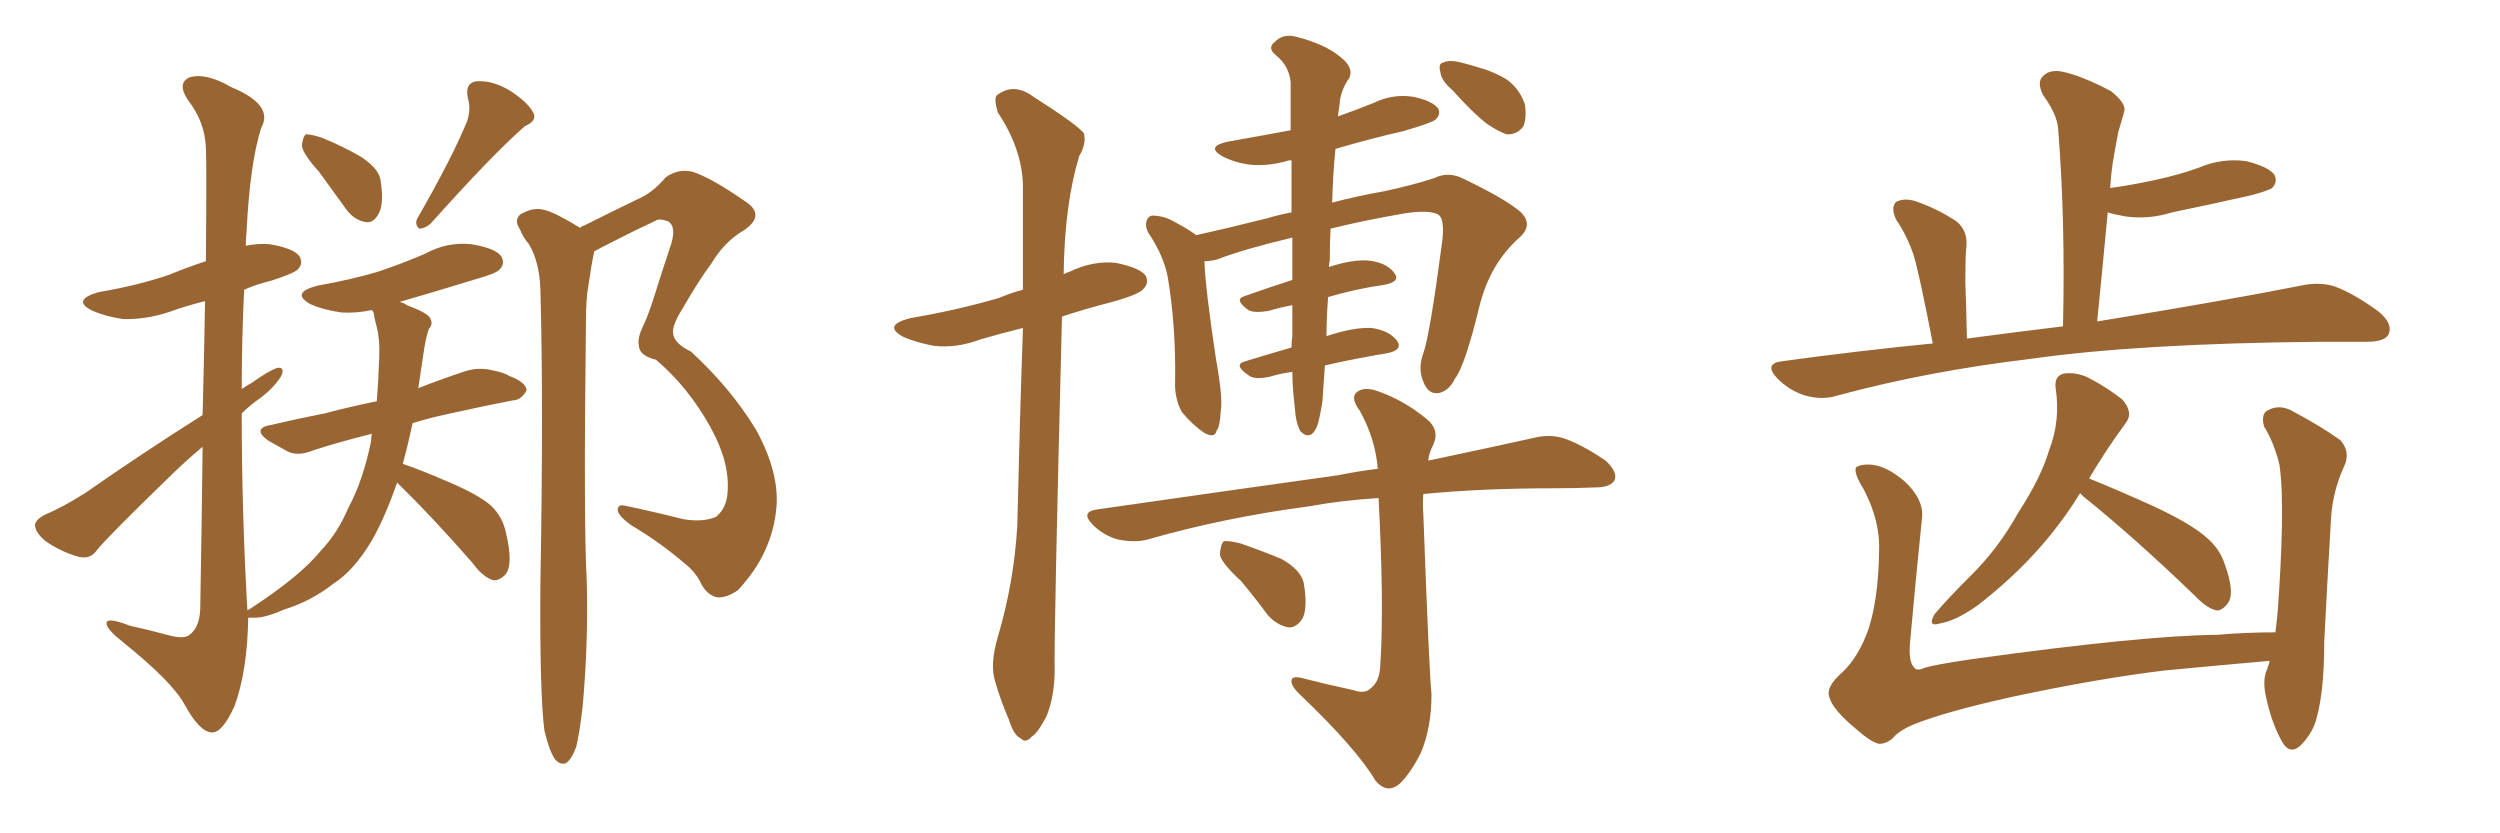 <svg xmlns="http://www.w3.org/2000/svg" xmlns:xlink="http://www.w3.org/1999/xlink" width="450" height="150"><path fill="#996633" padding="10" d="M57.42 30.91L57.42 30.91Q54.49 27.69 54.35 26.22L54.35 26.22Q54.49 24.61 55.08 24.17L55.08 24.17Q55.96 24.17 57.86 24.76L57.86 24.76Q61.82 26.37 65.04 28.27L65.04 28.27Q68.41 30.47 68.55 32.81L68.55 32.81Q69.14 36.77 68.12 38.53L68.12 38.53Q67.24 40.14 65.92 39.99L65.92 39.99Q63.87 39.70 62.40 37.79L62.40 37.79Q59.77 34.13 57.42 30.91ZM84.08 21.83L84.08 21.83Q84.81 19.48 84.23 17.72L84.23 17.72Q83.64 15.09 85.55 14.65L85.55 14.65Q88.48 14.36 91.70 16.26L91.70 16.26Q94.92 18.31 95.95 20.21L95.95 20.21Q96.83 21.68 94.48 22.71L94.48 22.71Q88.62 27.83 77.49 40.28L77.49 40.28Q76.46 41.16 75.44 41.16L75.44 41.16Q74.56 40.28 75.15 39.26L75.15 39.26Q81.30 28.56 84.08 21.83ZM71.48 86.87L71.48 86.87Q69.29 93.16 66.94 97.27L66.94 97.27Q63.72 102.69 60.06 105.03L60.06 105.03Q55.96 108.25 51.12 109.72L51.12 109.72Q47.46 111.33 45.56 111.18L45.56 111.18Q44.82 111.18 44.68 111.18L44.68 111.18Q44.53 120.85 42.19 127.15L42.19 127.15Q39.99 131.98 38.09 131.84L38.09 131.84Q35.89 131.69 33.25 126.86L33.25 126.86Q31.05 122.75 22.12 115.58L22.12 115.58Q19.34 113.38 19.19 112.35L19.19 112.35Q18.90 110.89 23.44 112.65L23.44 112.65Q26.81 113.38 30.03 114.26L30.03 114.26Q33.11 115.14 34.13 114.26L34.13 114.26Q35.89 112.94 36.04 109.72L36.04 109.72Q36.33 93.31 36.47 80.42L36.47 80.42Q32.96 83.35 29.44 86.87L29.44 86.87Q19.78 96.24 17.43 99.02L17.43 99.02Q16.26 100.78 14.06 100.20L14.06 100.20Q10.99 99.32 8.20 97.41L8.20 97.41Q6.30 95.80 6.30 94.48L6.30 94.48Q6.45 93.46 8.20 92.58L8.20 92.58Q11.13 91.41 15.53 88.62L15.53 88.62Q25.34 81.74 36.47 74.71L36.47 74.71Q36.77 62.99 36.91 54.20L36.91 54.20Q33.40 55.08 30.62 56.10L30.62 56.10Q26.22 57.57 22.12 57.42L22.12 57.42Q19.04 56.98 16.70 55.96L16.70 55.96Q12.74 54.05 17.72 52.59L17.72 52.59Q24.61 51.42 30.32 49.51L30.32 49.51Q33.84 48.05 37.06 47.02L37.06 47.02Q37.21 29.00 37.06 26.66L37.06 26.66Q36.91 21.97 33.84 18.02L33.84 18.02Q31.79 14.94 34.13 13.92L34.13 13.92Q37.06 13.04 41.60 15.67L41.60 15.67Q49.37 18.90 47.02 23.00L47.02 23.00Q44.97 29.44 44.38 41.75L44.38 41.75Q44.24 42.92 44.24 44.24L44.24 44.24Q46.14 43.80 48.49 43.95L48.49 43.95Q52.88 44.68 53.91 46.14L53.91 46.14Q54.64 47.46 53.61 48.49L53.61 48.49Q52.88 49.22 48.78 50.54L48.78 50.54Q46.29 51.12 43.95 52.15L43.95 52.15Q43.51 61.08 43.51 70.02L43.51 70.02Q44.38 69.43 45.41 68.85L45.41 68.85Q48.49 66.65 49.95 66.21L49.95 66.21Q51.42 66.06 50.54 67.82L50.54 67.82Q49.22 69.87 46.88 71.63L46.88 71.63Q44.97 72.95 43.51 74.41L43.51 74.41Q43.51 92.14 44.53 109.86L44.53 109.86Q44.68 109.72 44.82 109.72L44.82 109.72Q54.05 103.71 57.71 99.17L57.71 99.17Q60.79 95.95 62.70 91.41L62.70 91.41Q65.33 86.57 66.80 79.39L66.80 79.39Q66.80 78.66 66.94 78.08L66.94 78.08Q61.08 79.54 56.54 81.01L56.54 81.01Q53.76 82.18 51.86 81.30L51.86 81.30Q49.95 80.27 48.19 79.25L48.19 79.25Q45.26 77.05 48.93 76.46L48.93 76.46Q53.91 75.29 58.45 74.41L58.45 74.41Q62.84 73.24 67.82 72.22L67.82 72.22Q68.12 68.41 68.26 64.31L68.26 64.31Q68.41 61.23 67.82 58.89L67.82 58.89Q67.38 57.28 67.24 56.25L67.24 56.25Q67.09 55.96 66.94 55.81L66.94 55.81Q64.16 56.40 61.52 56.25L61.52 56.25Q58.30 55.81 55.96 54.79L55.96 54.79Q52.15 52.73 57.13 51.42L57.13 51.42Q62.99 50.39 67.97 48.93L67.97 48.93Q72.36 47.46 76.46 45.70L76.46 45.70Q80.42 43.51 84.81 43.95L84.81 43.95Q89.21 44.68 90.23 46.14L90.23 46.14Q90.97 47.46 89.94 48.49L89.94 48.49Q89.36 49.22 85.69 50.24L85.69 50.24Q78.52 52.44 71.92 54.35L71.92 54.35Q72.66 54.49 73.24 54.93L73.24 54.93Q76.76 56.25 77.34 57.13L77.34 57.13Q78.08 58.30 77.20 59.18L77.20 59.18Q76.61 60.79 76.17 64.01L76.17 64.01Q75.73 67.09 75.29 69.87L75.29 69.87Q79.39 68.26 83.79 66.80L83.79 66.80Q86.28 66.06 88.62 66.65L88.62 66.65Q90.82 67.09 91.70 67.68L91.70 67.68Q94.78 68.85 94.78 70.31L94.78 70.31Q93.75 72.07 92.29 72.07L92.29 72.07Q87.01 73.10 80.42 74.56L80.42 74.56Q77.05 75.29 74.27 76.17L74.27 76.17Q73.39 80.27 72.51 83.50L72.51 83.50Q75.59 84.52 81.01 86.87L81.01 86.87Q86.13 89.06 88.33 90.97L88.33 90.97Q90.53 93.02 91.11 96.09L91.11 96.09Q92.43 101.66 90.97 103.42L90.97 103.42Q89.79 104.59 88.77 104.44L88.77 104.44Q86.87 103.86 84.96 101.22L84.96 101.22Q77.78 93.02 71.92 87.30L71.92 87.30Q71.63 87.01 71.48 86.87ZM98.00 131.54L98.00 131.54L98.00 131.54Q97.12 124.80 97.27 104.88L97.27 104.88Q97.85 72.80 97.27 52.15L97.27 52.15Q97.12 47.17 95.21 43.95L95.21 43.95Q94.19 42.77 93.60 41.31L93.60 41.31Q92.43 39.55 93.75 38.53L93.75 38.53Q96.09 37.21 98.00 37.79L98.00 37.79Q99.90 38.23 104.44 41.02L104.44 41.02Q104.59 40.72 105.18 40.58L105.18 40.58Q110.16 38.09 114.70 35.89L114.70 35.89Q117.48 34.72 119.82 31.93L119.82 31.93Q122.02 30.32 124.66 30.91L124.66 30.91Q128.17 32.08 134.03 36.18L134.03 36.18Q137.99 38.67 133.89 41.46L133.89 41.46Q130.37 43.51 128.03 47.46L128.03 47.46Q125.83 50.39 123.05 55.22L123.05 55.22Q121.00 58.45 121.14 59.91L121.14 59.91Q121.29 61.82 124.37 63.28L124.37 63.28Q131.54 69.87 136.08 77.34L136.08 77.34Q140.33 85.11 139.75 91.41L139.75 91.41Q139.01 99.61 132.86 106.20L132.86 106.20Q130.81 107.67 129.05 107.52L129.05 107.52Q127.29 107.08 126.27 105.18L126.27 105.18Q125.24 102.98 123.34 101.51L123.34 101.51Q118.95 97.71 113.53 94.48L113.53 94.48Q111.33 92.87 111.18 91.85L111.18 91.85Q111.18 90.82 112.21 90.97L112.21 90.97Q117.19 91.99 123.05 93.46L123.05 93.46Q126.56 94.04 128.91 93.02L128.91 93.02Q130.81 91.41 130.96 88.62L130.96 88.62Q131.40 83.20 127.88 76.90L127.88 76.90Q123.93 69.73 118.07 64.75L118.07 64.75Q114.99 64.01 114.99 62.11L114.99 62.11Q114.70 60.94 115.72 58.74L115.72 58.74Q116.60 56.98 117.63 53.76L117.63 53.76Q119.09 49.07 120.85 43.80L120.85 43.80Q121.73 40.72 120.26 39.84L120.26 39.84Q118.65 39.26 118.07 39.70L118.07 39.70Q114.26 41.46 109.72 43.80L109.72 43.80Q107.96 44.68 106.93 45.26L106.93 45.26Q106.93 45.26 106.93 45.41L106.93 45.41Q106.35 48.19 105.91 51.42L105.91 51.42Q105.47 53.76 105.47 57.86L105.47 57.86Q105.03 94.92 105.62 104.59L105.62 104.59Q105.91 115.72 104.88 127.15L104.88 127.15Q104.30 132.13 103.71 134.47L103.71 134.47Q102.83 136.82 101.81 137.40L101.81 137.40Q100.78 137.70 99.90 136.67L99.90 136.67Q98.88 135.21 98.00 131.54ZM179.59 114.70L179.59 114.70Q182.52 104.88 183.11 94.63L183.11 94.63Q183.54 75.88 184.13 59.03L184.13 59.03Q180.03 60.06 176.51 61.08L176.51 61.08Q172.27 62.70 168.16 62.26L168.16 62.26Q164.94 61.67 162.60 60.64L162.60 60.64Q158.79 58.59 163.77 57.28L163.77 57.28Q172.41 55.81 179.88 53.61L179.88 53.61Q181.93 52.73 184.13 52.15L184.13 52.15Q184.13 42.19 184.13 33.40L184.13 33.40Q183.98 26.81 179.59 20.21L179.59 20.21Q178.86 17.72 179.44 17.14L179.44 17.14Q182.52 14.79 186.04 17.43L186.04 17.43Q194.09 22.56 195.12 24.02L195.12 24.02Q195.56 25.93 194.24 28.13L194.24 28.13Q191.60 36.91 191.46 49.37L191.46 49.37Q191.89 49.07 192.48 48.93L192.48 48.93Q196.73 46.88 200.83 47.31L200.83 47.31Q205.22 48.19 206.25 49.66L206.25 49.66Q206.84 50.98 205.81 52.00L205.81 52.00Q205.08 53.03 199.66 54.49L199.66 54.49Q195.12 55.66 191.16 56.98L191.16 56.98Q189.70 113.96 189.84 120.56L189.84 120.56Q189.84 125.24 188.38 128.91L188.38 128.91Q186.77 131.98 185.74 132.57L185.74 132.57Q184.57 133.89 183.69 132.86L183.69 132.86Q182.52 132.42 181.64 129.64L181.64 129.64Q180.18 126.27 179.15 122.75L179.15 122.75Q178.13 119.68 179.59 114.70ZM232.62 66.94L232.62 66.94Q230.42 67.24 228.52 67.82L228.52 67.82Q225.73 68.41 224.71 67.53L224.71 67.53Q221.92 65.63 224.12 65.04L224.12 65.04Q227.93 63.87 232.47 62.55L232.47 62.55Q232.47 61.38 232.62 60.50L232.62 60.50Q232.62 58.15 232.62 54.93L232.62 54.93Q230.27 55.37 228.37 55.96L228.37 55.96Q225.73 56.40 224.71 55.81L224.71 55.81Q222.07 53.91 223.97 53.32L223.97 53.32Q228.08 51.86 232.62 50.39L232.62 50.39Q232.62 46.88 232.62 42.77L232.62 42.77Q223.97 44.82 218.99 46.73L218.99 46.73Q217.82 47.02 216.80 47.02L216.80 47.02Q216.94 51.71 218.85 64.45L218.85 64.45Q220.17 71.78 219.73 73.97L219.73 73.97Q219.58 76.90 218.99 77.49L218.99 77.49Q218.70 78.96 216.80 77.93L216.80 77.93Q214.60 76.46 212.70 74.12L212.70 74.12Q211.38 71.63 211.52 68.55L211.52 68.55Q211.67 58.74 210.21 49.95L210.21 49.95Q209.47 46.00 206.69 41.89L206.69 41.89Q205.96 40.43 206.54 39.40L206.54 39.40Q206.98 38.67 207.86 38.82L207.86 38.82Q209.77 38.96 211.23 39.84L211.23 39.84Q214.01 41.31 215.33 42.33L215.33 42.33Q220.61 41.16 228.22 39.26L228.22 39.26Q230.13 38.67 232.47 38.23L232.47 38.23Q232.47 32.96 232.47 28.86L232.47 28.86Q231.74 28.86 231.59 29.00L231.59 29.00Q227.78 30.03 224.56 29.59L224.56 29.59Q221.92 29.15 220.02 28.13L220.02 28.13Q216.94 26.37 221.04 25.49L221.04 25.49Q226.90 24.46 232.32 23.44L232.32 23.44Q232.32 18.31 232.32 14.79L232.32 14.79Q232.03 11.87 229.69 9.96L229.69 9.96Q228.08 8.64 229.39 7.62L229.39 7.62Q230.86 6.01 233.20 6.59L233.20 6.59Q238.48 7.91 241.26 10.25L241.26 10.25Q243.75 12.16 242.87 14.06L242.87 14.06Q241.26 16.26 241.11 18.90L241.11 18.90Q240.97 19.92 240.82 20.95L240.82 20.95Q244.19 19.78 247.41 18.46L247.41 18.46Q250.78 16.85 254.44 17.43L254.44 17.43Q257.81 18.16 258.84 19.48L258.84 19.48Q259.42 20.51 258.40 21.53L258.40 21.53Q257.67 22.12 252.69 23.58L252.69 23.58Q246.24 25.05 240.38 26.81L240.38 26.81Q239.94 31.05 239.79 36.47L239.79 36.47Q244.19 35.30 249.17 34.42L249.17 34.42Q254.00 33.40 258.11 32.08L258.11 32.08Q260.74 30.76 263.53 32.23L263.53 32.23Q270.85 35.74 273.63 38.09L273.63 38.09Q276.12 40.43 273.49 42.77L273.49 42.77Q268.21 47.46 266.31 55.08L266.31 55.08Q263.67 65.92 261.91 68.12L261.91 68.12Q260.89 70.31 258.98 70.75L258.98 70.75Q257.08 71.04 256.20 68.70L256.20 68.70Q255.18 66.36 256.20 63.57L256.20 63.57Q257.37 60.35 259.57 43.65L259.57 43.65Q260.16 39.11 258.69 38.53L258.69 38.53Q257.08 37.79 252.98 38.38L252.98 38.38Q245.36 39.70 239.50 41.16L239.50 41.16Q239.36 43.80 239.36 46.88L239.36 46.88Q239.21 47.46 239.21 48.05L239.21 48.05Q243.31 46.73 246.09 46.88L246.09 46.88Q249.46 47.17 250.93 49.07L250.93 49.07Q252.25 50.68 249.17 51.27L249.17 51.27Q244.04 52.00 239.06 53.47L239.06 53.47Q238.77 57.28 238.77 60.50L238.77 60.50Q243.60 58.89 246.83 59.03L246.83 59.03Q250.05 59.47 251.51 61.38L251.51 61.38Q252.54 62.99 249.76 63.57L249.76 63.57Q244.34 64.45 238.48 65.77L238.48 65.77Q238.18 70.02 238.04 72.22L238.04 72.22Q237.45 75.88 237.01 76.90L237.01 76.90Q235.84 79.39 234.08 77.64L234.08 77.64Q233.20 76.03 233.06 73.24L233.06 73.24Q232.62 69.73 232.62 66.94ZM243.60 124.22L243.60 124.22Q245.65 124.95 246.68 123.93L246.68 123.93Q248.29 122.75 248.44 119.97L248.44 119.97Q249.17 109.13 248.14 89.65L248.14 89.65Q241.26 90.09 235.84 91.11L235.84 91.11Q220.31 93.16 206.54 97.12L206.54 97.12Q204.35 97.71 201.27 97.12L201.27 97.12Q198.63 96.39 196.73 94.48L196.73 94.48Q194.38 92.14 197.46 91.70L197.46 91.70Q220.90 88.33 240.82 85.55L240.82 85.55Q244.48 84.81 248.00 84.38L248.00 84.38Q247.56 78.96 244.78 73.97L244.78 73.97Q243.16 71.78 244.04 70.75L244.04 70.75Q245.36 69.43 248.14 70.46L248.14 70.46Q252.69 72.07 256.64 75.29L256.64 75.29Q259.28 77.34 257.96 80.13L257.96 80.13Q257.23 81.45 257.08 82.91L257.08 82.91Q268.21 80.57 276.12 78.81L276.12 78.81Q279.05 78.08 281.69 78.96L281.69 78.96Q284.91 80.13 289.01 82.91L289.01 82.91Q291.21 84.96 290.63 86.43L290.63 86.43Q289.89 87.74 287.11 87.74L287.11 87.74Q283.59 87.89 279.93 87.89L279.93 87.89Q266.75 87.89 256.20 88.92L256.20 88.92Q256.05 90.67 256.20 92.58L256.20 92.58Q257.23 120.56 257.67 124.95L257.67 124.95Q257.67 130.96 255.76 135.50L255.76 135.50Q254.00 139.01 252.10 140.92L252.10 140.92Q249.76 143.12 247.56 140.48L247.56 140.48Q244.19 134.77 234.08 125.10L234.08 125.10Q232.62 123.78 232.47 122.75L232.47 122.75Q232.32 121.58 234.23 122.02L234.23 122.02Q238.77 123.19 243.60 124.22ZM223.39 104.59L223.39 104.59Q219.73 101.22 219.58 99.76L219.58 99.76Q219.73 97.85 220.31 97.41L220.31 97.41Q221.19 97.27 223.39 97.85L223.39 97.85Q227.20 99.17 230.71 100.63L230.71 100.63Q234.08 102.54 234.67 104.88L234.67 104.88Q235.40 109.28 234.52 111.18L234.52 111.18Q233.50 112.94 232.03 112.94L232.03 112.94Q229.98 112.65 228.22 110.74L228.22 110.74Q225.73 107.37 223.39 104.59ZM261.47 16.26L261.47 16.26L261.47 16.26Q259.42 14.50 259.28 13.04L259.28 13.04Q258.84 11.43 259.72 11.28L259.72 11.28Q260.89 10.69 263.09 11.28L263.09 11.28Q264.26 11.57 265.72 12.01L265.72 12.01Q268.95 12.89 271.29 14.36L271.29 14.36Q273.63 16.11 274.51 18.90L274.51 18.90Q274.80 21.24 274.22 22.71L274.22 22.71Q273.05 24.32 271.14 24.17L271.14 24.17Q269.53 23.58 267.63 22.27L267.63 22.27Q265.14 20.36 261.47 16.26ZM347.90 61.82L347.90 61.82Q345.41 48.93 344.38 45.70L344.38 45.70Q343.21 42.33 341.31 39.55L341.31 39.55Q340.28 37.35 341.31 36.33L341.31 36.33Q342.77 35.60 344.68 36.18L344.68 36.18Q348.63 37.50 352.15 39.84L352.15 39.84Q354.35 41.60 353.91 44.82L353.91 44.82Q353.76 46.14 353.76 50.68L353.76 50.68Q353.91 54.79 354.05 60.94L354.05 60.94Q362.84 59.77 371.34 58.74L371.34 58.74Q371.78 39.55 370.46 23.14L370.46 23.14Q370.31 20.65 367.68 16.99L367.68 16.99Q366.65 14.79 367.68 13.77L367.68 13.77Q368.85 12.45 371.19 12.89L371.19 12.89Q374.71 13.62 379.98 16.41L379.98 16.41Q382.91 18.75 382.32 20.21L382.32 20.21Q381.88 21.83 381.30 23.73L381.30 23.73Q380.86 25.93 380.27 29.44L380.27 29.44Q379.98 31.49 379.83 33.84L379.83 33.84Q384.08 33.25 388.04 32.37L388.04 32.37Q392.14 31.49 395.80 30.18L395.80 30.18Q399.90 28.42 404.30 29.00L404.30 29.00Q408.40 30.03 409.42 31.49L409.42 31.49Q410.01 32.81 408.98 33.84L408.98 33.84Q408.40 34.28 405.18 35.16L405.18 35.16Q398.00 36.77 390.97 38.23L390.97 38.23Q386.72 39.55 382.62 38.96L382.62 38.96Q380.86 38.67 379.39 38.23L379.39 38.23Q378.52 47.61 377.49 57.86L377.49 57.86Q400.05 54.20 414.11 51.42L414.11 51.42Q417.48 50.68 420.26 51.56L420.26 51.56Q423.78 52.88 428.17 56.10L428.17 56.10Q430.81 58.30 429.93 60.21L429.93 60.21Q429.20 61.52 426.12 61.52L426.12 61.52Q422.17 61.52 417.63 61.52L417.63 61.52Q384.96 61.82 365.48 64.60L365.48 64.60Q347.02 66.80 330.76 71.19L330.76 71.19Q328.13 72.07 324.90 71.19L324.90 71.19Q322.12 70.31 319.92 68.12L319.92 68.12Q317.43 65.48 320.65 65.04L320.65 65.04Q334.57 63.13 347.90 61.82ZM374.41 88.77L374.41 88.77Q367.53 100.05 355.96 108.98L355.96 108.98Q352.00 111.77 349.22 112.21L349.22 112.21Q346.88 112.94 348.19 110.60L348.19 110.60Q350.39 107.96 354.49 103.86L354.49 103.86Q359.62 98.88 363.28 92.29L363.28 92.29Q367.38 85.99 368.85 81.01L368.85 81.01Q370.90 75.73 370.02 69.87L370.02 69.87Q369.73 67.68 371.48 67.24L371.48 67.24Q373.68 66.94 375.88 67.97L375.88 67.97Q379.25 69.73 382.03 71.92L382.03 71.92Q384.08 74.27 382.62 76.17L382.62 76.17Q379.25 80.71 376.03 86.13L376.03 86.13Q380.13 87.74 387.30 90.97L387.30 90.97Q394.63 94.34 397.41 96.97L397.41 96.97Q399.61 98.88 400.49 101.66L400.49 101.66Q402.39 106.93 400.93 108.69L400.93 108.69Q399.90 110.01 398.88 109.86L398.88 109.86Q397.12 109.42 394.92 107.08L394.92 107.08Q383.94 96.53 375 89.36L375 89.36Q374.56 88.92 374.41 88.77ZM334.13 131.25L334.13 131.25L334.13 131.25Q329.88 127.73 329.30 125.54L329.30 125.54Q328.56 123.63 331.64 121.00L331.64 121.00Q334.57 118.21 336.33 113.23L336.33 113.23Q338.09 107.81 338.23 99.46L338.23 99.46Q338.53 93.90 335.45 88.04L335.45 88.04Q333.54 84.96 334.13 84.08L334.13 84.08Q335.01 83.50 336.91 83.64L336.91 83.64Q339.70 83.94 342.92 86.72L342.92 86.72Q346.14 89.79 346.00 92.87L346.00 92.87Q344.82 104.30 343.80 115.72L343.80 115.72Q343.51 119.09 344.53 120.12L344.53 120.12Q344.97 120.85 346.29 120.26L346.29 120.26Q347.90 119.68 354.93 118.65L354.93 118.65Q385.55 114.40 399.17 114.26L399.17 114.26Q404.30 113.82 409.57 113.82L409.57 113.82Q409.86 111.62 410.01 109.72L410.01 109.72Q410.60 101.66 410.74 94.92L410.74 94.92Q410.89 87.74 410.30 83.64L410.30 83.64Q409.28 79.54 407.52 76.76L407.52 76.76Q406.93 74.41 408.25 73.83L408.25 73.83Q410.16 72.80 412.35 73.83L412.35 73.83Q418.07 76.90 421.29 79.25L421.29 79.25Q423.19 81.45 421.88 84.08L421.88 84.08Q419.68 88.92 419.53 94.34L419.53 94.34Q418.95 104.00 418.36 115.58L418.36 115.58Q418.36 124.22 417.04 129.05L417.04 129.05Q416.46 131.69 414.26 134.03L414.26 134.03Q412.21 136.08 410.74 133.45L410.74 133.45Q408.84 130.08 407.81 125.10L407.81 125.10Q407.23 122.17 408.11 120.41L408.11 120.41Q408.40 119.53 408.54 118.95L408.54 118.95Q398.73 119.82 389.50 120.70L389.50 120.70Q377.49 122.17 362.40 125.39L362.40 125.39Q350.39 128.03 344.53 130.37L344.53 130.37Q341.75 131.54 340.72 132.86L340.72 132.86Q339.55 133.89 338.23 133.89L338.23 133.89Q336.77 133.59 334.13 131.25Z"/></svg>